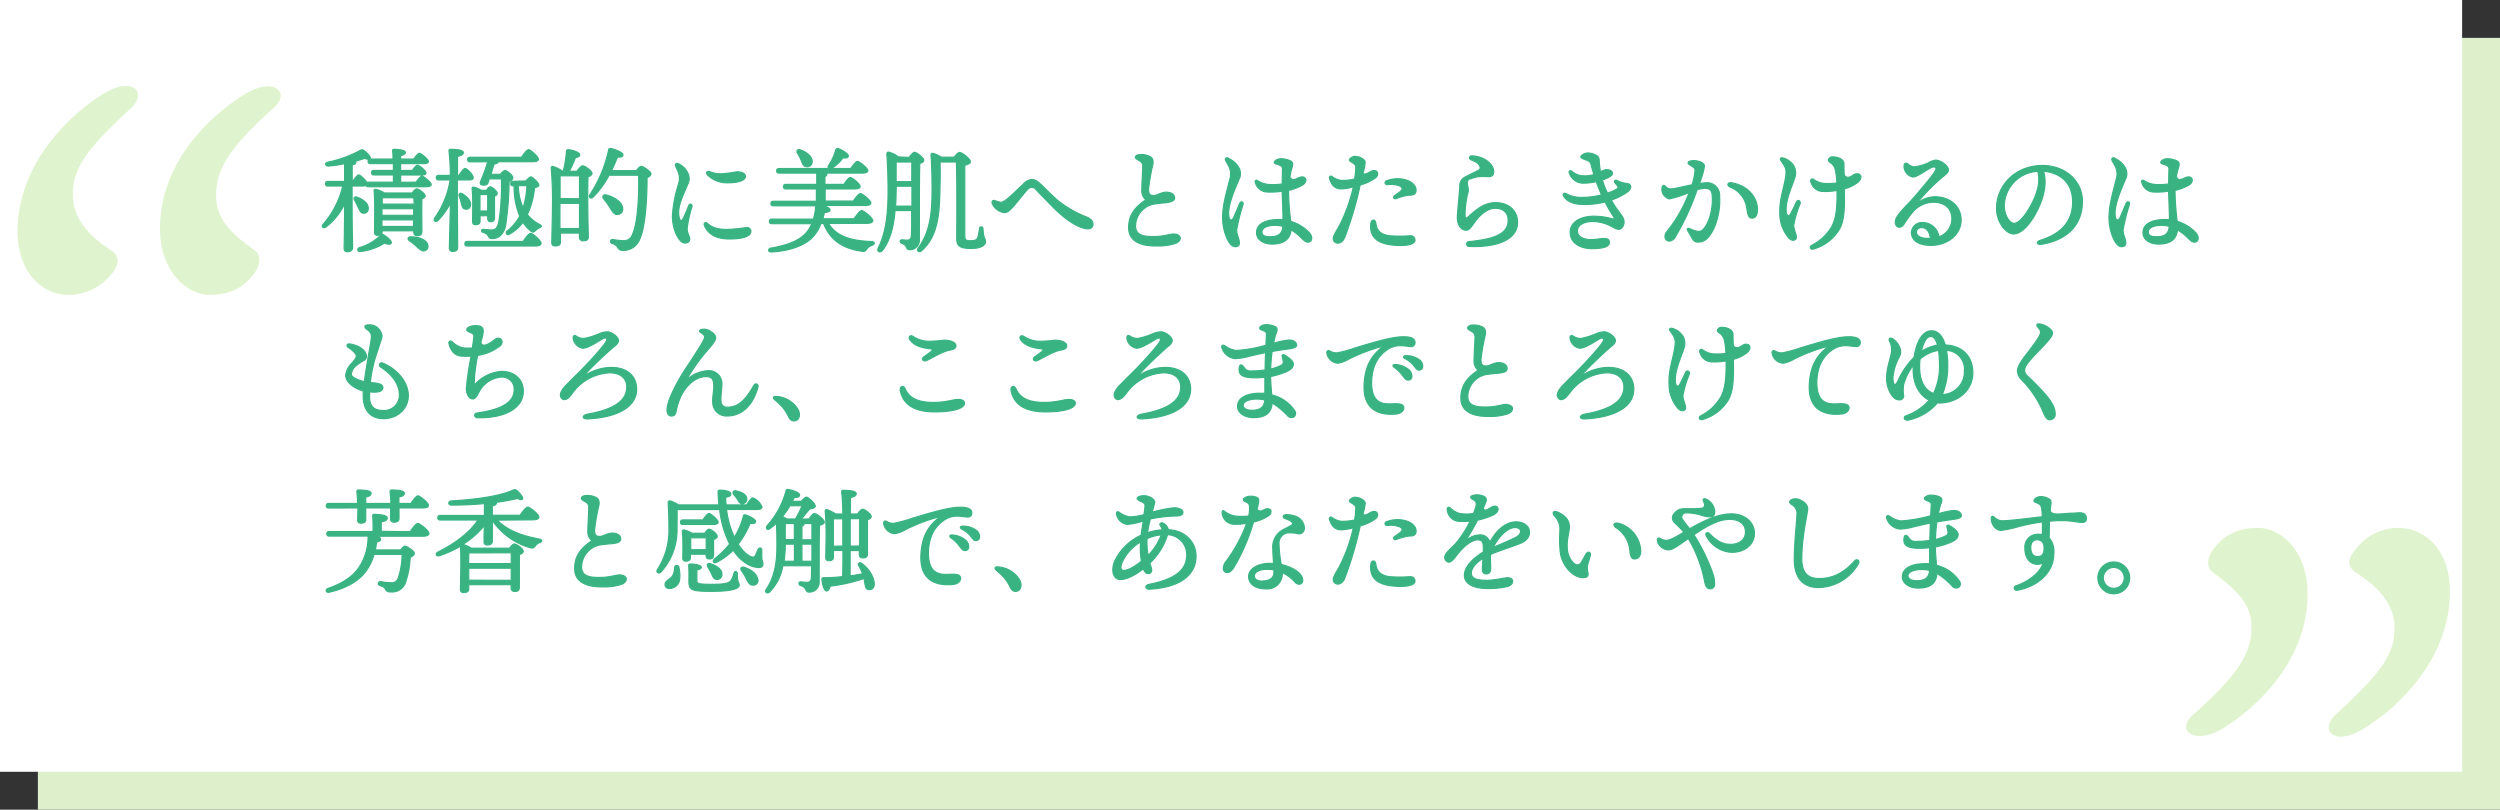 <svg xmlns="http://www.w3.org/2000/svg" viewBox="0 0 528 171"><rect x="0" y="0" width="528" height="171" fill="#333333" stroke="none"/><defs><style>.cls-1{fill:#ddefcb;}.cls-2{fill:#fff;}.cls-3{fill:#39b382;stroke:#39b382;stroke-linecap:round;stroke-linejoin:round;stroke-width:0.25px;}.cls-4{fill:#dff4ce;}</style></defs><g id="レイヤー_2" data-name="レイヤー 2"><g id="テキスト"><rect class="cls-1" x="8" y="8" width="520" height="163"/><rect class="cls-2" width="520" height="163"/><path class="cls-3" d="M87.88,38.48c.43-.63,1-1.3,1.24-1.3s1.95,1.27,1.95,1.78c0,.31-.34.48-1.15.48H77.79c-.26,0-.43-.07-.5-.29a1.71,1.71,0,0,1-.77.14H74.36v3.65c0,5.4.12,8.4.12,9.36,0,.51-.41.87-1.15.87-.46,0-.65-.27-.65-.72,0-1.06.1-4,.1-9.39a13.66,13.66,0,0,1-3.89,4.85c-.58.43-1.1,0-.62-.57a18.66,18.66,0,0,0,4.12-8.05H69.27c-.31,0-.52-.09-.52-.48s.21-.48.52-.48h3.51V34.57a27,27,0,0,1-3.41.5c-.7,0-.87-.62-.12-.82a25.06,25.06,0,0,0,6.62-2.37c.56-.31.68-.34,1.18.05a5.09,5.09,0,0,1,1.06,1.12c.31.51-.2.8-1.06.39-.5.19-1.22.38-2,.6a.3.3,0,0,1,.12.24c0,.26-.26.43-.79.53v3.52h.12c.43-.67,1-1.39,1.27-1.39s1.42,1,1.68,1.61a.8.8,0,0,1,.36-.07h5.28V36.94H79c-.31,0-.52-.09-.52-.48S78.68,36,79,36h4.08c0-.48,0-1,0-1.44h-4.8c-.31,0-.53-.09-.53-.48s.22-.48.53-.48H83c0-.72,0-1.32-.1-1.73,0-.21.12-.33.34-.33.4,0,2.37.09,2.37.65,0,.38-.41.55-1,.69v.72h2.78c.41-.6.92-1.22,1.2-1.22s1.88,1.22,1.88,1.73c0,.31-.34.45-1.13.45H84.61V36h2.47c.39-.55.82-1.1,1.08-1.1.41,0,1.8,1.15,1.8,1.63,0,.31-.31.43-1.08.43H84.61v1.54ZM75.61,43.71a11.76,11.76,0,0,0-.74-1.46c-.24-.41,0-.82.55-.6,1.2.41,2.42,1.32,2.35,2.37a.92.92,0,0,1-1.06,1C76.14,45,76,44.43,75.61,43.71Zm7,7.63c-.12.39-.79.24-1.39,0a12.35,12.35,0,0,1-5.09,1.78c-.6.07-.81-.55-.21-.82a10.37,10.37,0,0,0,4.53-2.68c.17-.2.34-.2.58,0C81.8,50.05,82.76,50.89,82.64,51.34Zm4.42-10.58c.31-.43.72-.86,1-.86.43,0,1.77,1,1.77,1.48,0,.27-.33.46-.69.63-.07,1.7,0,5.93,0,6.84,0,.74-.38.91-1,.91s-.72-.43-.72-.82v-.19H80.7v.17c0,.53-.36.77-1,.77-.41,0-.6-.24-.6-.67,0-1.68.14-6.48-.1-8.74a.27.27,0,0,1,.34-.29,5.3,5.3,0,0,1,1.84.77Zm.36,1H80.87l-.15,0c0,.29,0,.8,0,1.35h6.75Zm-6.75,3.72h6.72l0-1.39H80.67v1.39Zm6.7,2.35,0-1.39H80.67l0,1.39Zm2.95,3.79a.94.94,0,0,1-.55,1.32c-.57.22-1-.21-1.73-.86a12.75,12.75,0,0,0-1.56-1.25c-.4-.29-.36-.79.27-.81C88.26,50,89.89,50.5,90.32,51.58Z"/><path class="cls-3" d="M96.59,41.94c0,1.63.07,9.28.07,10.29,0,.55-.31.87-1.06.87a.64.64,0,0,1-.69-.72c0-1,.19-7.13.21-9.46a15.45,15.45,0,0,1-2.57,3.6c-.57.53-1.15.1-.67-.58A19.07,19.07,0,0,0,95.07,38h-2.4c-.31,0-.52-.1-.52-.48s.21-.48.52-.48h2.45a51.06,51.06,0,0,0-.29-5.16c0-.22.1-.34.32-.34,1.44,0,2.71.15,2.71.72,0,.39-.51.63-1.23.77,0,.74,0,2.35,0,4h.31c.45-.72,1-1.44,1.29-1.44.46,0,1.71,1.39,1.71,1.89S99.42,38,99,38H96.59Zm1.6,2.2c-.52-.09-.6-.64-.79-1.32A9.17,9.17,0,0,0,97,41.48c-.2-.48.14-.86.67-.55,1,.65,1.89,1.56,1.7,2.47A.9.9,0,0,1,98.19,44.14ZM110.48,51c.53-.79,1.23-1.72,1.61-1.72s2.19,1.51,2.19,2.11c0,.36-.48.57-1.28.57H98.72c-.31,0-.53-.09-.53-.48s.22-.48.53-.48ZM99.3,34.18c-.31,0-.53-.09-.53-.48s.22-.48.53-.48h10.85c.5-.74,1.13-1.61,1.49-1.61s2.06,1.47,2.06,2c0,.36-.43.55-1.2.55h-7.27v0c0,.24-.34.41-.89.5-.19.65-.41,1.42-.65,2.16h2c.32-.4.68-.79.94-.79.5,0,1.68,1,1.68,1.54,0,.31-.36.57-.79.77a67.14,67.14,0,0,1-.75,9.38c-.48,2-1.63,2.67-2.83,2.67-.5,0-.6-.17-.84-.58a1.51,1.51,0,0,0-1-.7c-.58-.14-.46-.72,0-.67s1.22.12,1.73.12,1-.09,1.34-1.05c.55-1.61.87-7.4.72-9.73h-2.54l-.22.65c-.16.51-.33.67-1,.67s-.84-.26-.57-.93A32.31,32.31,0,0,0,103,34.18ZM103,45.56h-1.61v1.15c0,.53-.34.75-1,.75-.39,0-.58-.24-.58-.65,0-1.51.12-5-.1-7a.27.27,0,0,1,.36-.28,4.72,4.72,0,0,1,1.56.67h1.11c.26-.39.55-.74.77-.74.38,0,1.51.91,1.51,1.39,0,.26-.29.45-.58.57,0,1.06,0,3.94,0,4.49,0,.75-.29.91-.84.91S103,46.35,103,46Zm0-1c0-1.13,0-2.66,0-3.48h-1.63c0,.65,0,2.11,0,2.64v.84Zm8.06-6.34c.39-.43.84-.86,1.08-.86s1.66,1.2,1.66,1.73c0,.26-.34.43-.91.55a17.17,17.17,0,0,1-1.51,5.69A8.11,8.11,0,0,0,114,47.43c.46.24.44.46,0,.65a3.28,3.28,0,0,0-1,.7c-.31.31-.48.31-.91,0a7.78,7.78,0,0,1-1.63-1.82,9.51,9.51,0,0,1-2.79,2.45c-.55.4-1-.12-.6-.58a10.23,10.23,0,0,0,2.69-3.17,16.6,16.6,0,0,1-1.18-6.41h-.19c-.31,0-.53-.09-.53-.48s.22-.48.53-.48Zm-1.58,1a11.83,11.83,0,0,0,1,4.68,17.83,17.83,0,0,0,.8-4.68Z"/><path class="cls-3" d="M121.83,36.17c.39-.5.92-1.15,1.2-1.15.51,0,2,1.08,2,1.61,0,.31-.41.55-.84.74-.14,2.86,0,11.09.07,12.58,0,.75-.45.91-1.12.91a.74.74,0,0,1-.77-.81v-.82h-4v1.9c0,.55-.34.81-1.11.81-.48,0-.72-.24-.72-.67,0-.72.14-6.12.14-7.58a81,81,0,0,0-.26-8.19c0-.24.12-.43.41-.33a7.73,7.73,0,0,1,2,1h.12a22.38,22.38,0,0,0,.69-4.24c0-.2.17-.34.43-.32,1.18.17,2.4.6,2.38,1.13,0,.31-.48.48-.91.53a26.61,26.61,0,0,1-1.3,2.9Zm.56,5.81c0-2,0-3.86,0-4.85h-3.86l-.24,0c0,1,0,3.12,0,4.8Zm0,6.29,0-5.33h-4.13v.46c0,1,0,3.07,0,4.87Zm12-12.22c.33-.45.77-.91,1-.91.53,0,2.09,1.13,2.09,1.54s-.34.62-.82.84c0,3.6-.24,10.1-1.51,12.89a3.68,3.68,0,0,1-3.72,2.47,1.1,1.1,0,0,1-1-.67,1.84,1.84,0,0,0-1.13-.77c-.34-.14-.38-.36-.34-.55a.41.41,0,0,1,.48-.31,15.66,15.66,0,0,0,2.19.26,1.86,1.86,0,0,0,1.92-1.27c1.17-2.4,1.44-8.52,1.32-12.56h-6.24a19,19,0,0,1-3.34,4.59c-.43.46-1,.17-.74-.43a27.59,27.59,0,0,0,4-9.51c0-.21.14-.33.48-.29.84.15,2.54.84,2.54,1.32s-.45.51-1.15.48c-.34.82-.74,1.8-1.27,2.88Zm-5.57,7.78A18.64,18.64,0,0,0,127.5,42c-.36-.43-.15-1,.55-.82,1.66.41,3.31,1.47,3.46,2.76a1.16,1.16,0,0,1-1.06,1.37C129.75,45.37,129.37,44.74,128.82,43.83Z"/><path class="cls-3" d="M145.34,36.71a2.47,2.47,0,0,1-.07,2.15c-.89,2.22-2.33,4.83-1.84,7,.19.89.54,1,.95.1.3-.64.73-1.65,1.07-2.52.22-.59.85-.3.68.24a26.16,26.16,0,0,0-1,4.54c0,1.24.54,1.5.54,2.34,0,.43-.35.77-1,.77-1.32,0-2.66-2.93-2.66-5.67A27,27,0,0,1,143.26,39a3.78,3.78,0,0,0,0-2.62c-.23-.57-.44-1-.58-1.33s.12-.65.53-.5A4,4,0,0,1,145.34,36.71Zm4.08,10.47c1,.91,2.12,1.28,4.17,1.28a31.16,31.16,0,0,0,4.07-.41.83.83,0,0,1,.93.77c0,1.31-2.38,1.65-4.47,1.65-3.07,0-4.6-1.14-5.32-2.77-.29-.65.26-.85.62-.52ZM149.47,37c-.46-.48-.17-.94.42-.74a6.71,6.71,0,0,0,2.6.45,29.5,29.5,0,0,0,3.13-.43c1.37,0,1.82.57,1.82.95,0,1.11-2.25,1.37-3.48,1.37A6,6,0,0,1,149.47,37Z"/><path class="cls-3" d="M175,47.19c1.65,2.79,4.8,3.67,9.07,3.82.77.05.74.55.15.77a2.21,2.21,0,0,0-1.11.76c-.31.46-.48.65-1.17.51-3.94-.58-6.61-2.31-8-5.86h-.55a8.55,8.55,0,0,1-2,3.15c-1.73,1.6-4.73,2.68-8.5,2.88-.75,0-.72-.7-.05-.82,3.19-.55,5.81-1.49,7.23-3a7.53,7.53,0,0,0,1.39-2.16h-8.43c-.31,0-.53-.09-.53-.48s.22-.48.53-.48h8.76a11.91,11.91,0,0,0,.46-2.49.93.93,0,0,1,.1-.32h-9c-.31,0-.53-.09-.53-.48s.22-.48.53-.48h9.07V39.9H166c-.31,0-.53-.1-.53-.48s.22-.48.53-.48h6.5V36.56h-7.94c-.31,0-.53-.1-.53-.48s.22-.48.53-.48h10.51c-.19-.12-.24-.36-.07-.67a10.88,10.88,0,0,0,1.51-3.27.41.41,0,0,1,.53-.29c.84.32,2.18,1.13,2.13,1.56s-.4.48-1.15.41a7.89,7.89,0,0,1-2.3,2.16l-.17.1h4.13c.48-.72,1.1-1.51,1.44-1.51s2.13,1.36,2.16,1.94c0,.34-.38.53-1.3.53h-7.46a.33.33,0,0,1,.12.21.58.58,0,0,1-.41.51v1.66h4c.46-.68,1-1.45,1.37-1.45s2.06,1.35,2.06,1.9c0,.34-.36.51-1.22.51h-6.17v2.56h5.95c.51-.72,1.15-1.58,1.51-1.58s2.19,1.41,2.19,2c0,.33-.36.52-1.3.52h-8.93c.82.2,1.61.56,1.61.92s-.41.5-1.2.57c-.09.46-.19.89-.31,1.32h6.58c.55-.79,1.24-1.73,1.63-1.73s2.33,1.52,2.33,2.12c0,.36-.41.57-1.39.57Zm-6.58-14.83c-.26-.48,0-.94.65-.7,1.27.48,2.54,1.39,2.47,2.55a1.06,1.06,0,0,1-1.2,1c-.62,0-.86-.65-1.15-1.39A9.77,9.77,0,0,0,168.44,32.36Z"/><path class="cls-3" d="M192,33.25c.36-.48.91-1.08,1.1-1.08.58,0,2,1.22,2,1.65s-.38.53-.84.7c-.12,4-.07,10.75-.09,16.06a2,2,0,0,1-2.07,2.16c-.86,0-.38-.92-1.63-1.35-.5-.19-.43-.74,0-.74.19,0,.84.07,1.22.07s.74-.24.79-1c.07-1.18.07-3.26.05-5.26h-3.5c-.24,3-.87,6.08-2.62,8.4-.53.68-1.3.24-.91-.48,1.49-3.12,2.06-6.67,2.06-12,0-2.26-.07-5.21-.26-7.8,0-.36.14-.48.45-.44a6.11,6.11,0,0,1,2,1Zm.6,10.29V39.32H189.3l-.05,1.61c0,.84-.05,1.7-.1,2.61Zm-3.34-9.33c0,1.53,0,2.8,0,4.15h3.31V34.21Zm14.5,15.26c0,1.2.1,1.37,1.25,1.37s1.39-.31,1.56-.89.24-1.27.31-1.68a.36.36,0,0,1,.72,0,13.36,13.36,0,0,0,.17,1.49c.12.65.38.77.38,1.27s-.52,1.44-3.09,1.44-3-.65-3-2.26c0-.93.09-11.06-.07-16h-3.27l-.17,0c.05,2.45,0,4.8-.07,7.3-.14,3.77-.46,8.45-3.79,11.4-.58.55-1.2.07-.72-.58,2.06-2.85,2.81-6.07,2.88-11.35,0-2.3,0-5.4-.22-8.16,0-.36.12-.48.43-.43a6.81,6.81,0,0,1,1.76.81h2.68c.41-.5.89-1,1.16-1,.55,0,2.28,1.37,2.28,1.94,0,.41-.6.63-1.18.75Z"/><path class="cls-3" d="M210.13,42.36a5,5,0,0,0,1.3.37c.85,0,3-2.29,4.66-3.81a2.78,2.78,0,0,1,1.77-1c.65,0,1.08.2,1.95,1,.48.41,2.49,2.51,3.78,3.58a23.2,23.2,0,0,0,5.92,3.34c1.12.51,1.32,1,1.32,1.56s-.42,1-1.22.92c-2.41-.22-5.49-2.77-7.51-4.88-1.14-1.18-2.36-2.4-3.24-3.34a1.33,1.33,0,0,0-1-.55,1.43,1.43,0,0,0-.93.57c-.83.89-2.49,3.09-3.24,3.84s-1,.94-1.63.94a3.31,3.31,0,0,1-2.47-1.84C209.36,42.53,209.67,42.22,210.13,42.36Z"/><path class="cls-3" d="M239.79,33.2c0-.33.59-.55,1-.55a4,4,0,0,1,2.2.47c.49.37.61.75.51,1.55a41.84,41.84,0,0,0-.93,5.27c0,1.08.33,1.4,1.17,1.35.61,0,1.55-.7,2.57-.7s1.74.47,1.78,1.15-.82,1-2.2,1.11a24.84,24.84,0,0,0-2.49.31,4.81,4.81,0,0,0-3.57,4.56c0,2.12,2,2.28,4.13,2.23,1.62,0,3.2-.51,3.84-.53.84,0,1.46.37,1.47.84s-.34.9-1.08,1.17a11.14,11.14,0,0,1-3.77.51c-3.84.1-6-1.21-6.05-3.74s1.11-4.34,3.64-6a2.47,2.47,0,0,1-.86-2.05c0-1.1.19-3.94.19-4.92a1.22,1.22,0,0,0-.62-1.24c-.73-.44-.94-.52-.94-.83Z"/><path class="cls-3" d="M259.35,33.42a4.57,4.57,0,0,1,2.44,2.29,2.53,2.53,0,0,1-.12,2.18c-1,2.45-2.53,5.72-2.1,8,.1.55.56.88.92.15s1-2.3,1.33-3.07c.24-.58.88-.38.7.25a40,40,0,0,0-1.34,5.36c0,1,.58,1.89.58,2.7,0,.52-.27.82-.92.82-1.32,0-2.63-3.28-2.63-6.1s.91-5.58,1.48-8a3.64,3.64,0,0,0-.07-2.67c-.29-.64-.64-1.16-.78-1.47s.09-.65.51-.51Zm13.43,2.31a15.66,15.66,0,0,0-.35,1.57c.55,1.37,1.67.06,2.58.06s1.17,1.09,0,1.77a10.88,10.88,0,0,1-2.87,1.08,55.26,55.26,0,0,0,.47,6.55,8.77,8.77,0,0,1,3.53,2c.67.63.89,1,.89,1.59a.76.76,0,0,1-.82.79c-.55,0-1-.54-1.68-1.2a10,10,0,0,0-1.87-1.39c-.18,1.88-1.38,3-4,3-1.91,0-3.28-1-3.28-2.4,0-1.82,1.81-2.78,4.65-2.78.32,0,.63,0,.94,0,0-1.53-.15-4.52-.18-6a13.88,13.88,0,0,1-3.14.18,2.66,2.66,0,0,1-2.52-2c-.14-.39.11-.62.45-.41a5.21,5.21,0,0,0,2.32.82,13.27,13.27,0,0,0,2.9-.11c0-1.23.06-3,.06-3.24,0-.55-.59-.77-1.42-1-.34-.11-.4-.38-.16-.62a1.85,1.85,0,0,1,1.26-.46,4.77,4.77,0,0,1,2.06.48c.53.36.52.67.19,1.7ZM268.18,50c1.68,0,2.61-.47,2.77-2.19a6.55,6.55,0,0,0-1.68-.22c-1.59,0-2.75.53-2.75,1.38S267.27,50,268.18,50Z"/><path class="cls-3" d="M286.33,33.05c.82,0,1.95.62,2,1.2a9.63,9.63,0,0,1-.49,2.34c.6.61,1.49-.54,2.33-.57s1.07.87.4,1.5a9.77,9.77,0,0,1-3.3,1.55A74.93,74.93,0,0,1,284,50.16c-.4.93-1,1.18-1.42,1.2a1,1,0,0,1-1-.84c0-.86.74-1.77,1.32-2.9a33.81,33.81,0,0,0,2.92-8.14,11,11,0,0,1-2.69.42,2.22,2.22,0,0,1-1.95-1.27,3.45,3.45,0,0,1-.4-1,.33.33,0,0,1,.52-.36,4.2,4.2,0,0,0,2,.84,12.9,12.9,0,0,0,2.78-.28,15.41,15.41,0,0,0,.26-2.56c0-.59-.64-.84-1.19-1.23a.3.3,0,0,1-.05-.49,1.69,1.69,0,0,1,1.21-.54Zm4.24,14c.15,1.38.74,2.44,2.89,2.74a27.85,27.85,0,0,0,4.38,0c.66,0,1,.42,1,.93,0,1.21-3.1,1.26-5,1-3.58-.43-4.61-2.22-4.31-4.58.12-.9.94-.82,1-.11Zm2.31-8.87c2.76-1.08,6.1,0,6.2,1.93,0,.77-.38,1.15-1.5,1.1a10.54,10.54,0,0,0-2.69.74c-.55.17-.71-.38-.37-.62s1-.68,1.34-1,.41-.65-.12-1A4.87,4.87,0,0,0,293.1,39c-.69,0-.76-.61-.22-.83Z"/><path class="cls-3" d="M310.54,37.7c-.66.31-.78.74-.53,1.67a3,3,0,0,1-.07,1.68,20.21,20.21,0,0,0-.52,4.08c0,1.11.14,1.14.82.53,1.71-1.54,3.34-2.86,5.66-2.86,2.72,0,4.61,1.69,4.61,4.13,0,4-5,5.38-10.35,5.11a.51.51,0,0,1,0-1c5.72-.55,8.36-1.74,8.36-4.51,0-1.59-1-2.54-2.76-2.54-1.44,0-3,1.13-4.22,2.81-.94,1.32-1.26,1.82-1.89,1.82-1.09,0-1.86-1.19-1.86-2.64,0-1,.5-5.94.53-6.61a2,2,0,0,1,1.15-2c.31-.17,2.44-1.2,2.78-1.41a.61.61,0,0,0,.3-.84c-.31-.64-.71-.91-1.84-1.36-.54-.22-.42-.86.18-.84,2.3.08,4.58,1.53,4.58,3.39a.94.94,0,0,1-1,1c-.13,0-1.56-.07-2.08,0a5.48,5.48,0,0,0-1.79.47Z"/><path class="cls-3" d="M336.75,45.67a13.55,13.55,0,0,1,3.65.52c.63.16.68.05.31-.54-.25-.4-1-1.55-1.72-3a17,17,0,0,1-4.3.54c-2.5,0-3.71-.67-4.41-1.69-.34-.49,0-.87.53-.57h0a6.85,6.85,0,0,0,3.65.75,15.82,15.82,0,0,0,3.79-.53c-.14-.29-.26-.59-.38-.88-.28-.68-.52-1.3-.74-1.91a11.62,11.62,0,0,1-2.59.32,3.1,3.1,0,0,1-3.1-2.13c-.16-.46.19-.65.57-.34h0a3.91,3.91,0,0,0,2.68.93,5.87,5.87,0,0,0,1.94-.28c-.2-.64-.4-1.34-.62-2.16-.13-.49-.36-.67-1-.91s-1.14-.37-1.14-.66.76-.82,1.45-.82a3.69,3.69,0,0,1,1.81.5c.5.29.6.52.63,1.22a16.76,16.76,0,0,0,.27,2.27,3,3,0,0,1,1.21-.47c.73,0,1.18.23,1.28.6s-.11.62-.49.86a7.57,7.57,0,0,1-1.6.71,14.52,14.52,0,0,0,.65,1.86c.14.32.28.63.43.92a9,9,0,0,0,1.88-.81c.36-.23.43-.39.24-.67a5.64,5.64,0,0,0-.52-.65c-.33-.38,0-.76.44-.52a5.39,5.39,0,0,0,1.6.56c.58.09.93.08,1.18.44s-.07,1-.55,1.37a13.55,13.55,0,0,1-3.49,1.76,26.64,26.64,0,0,0,1.86,2.78c.71,1,.85,1.25.85,1.92s-.5,1.47-1.08,1.47-.94-.31-1.76-.71a8.51,8.51,0,0,0-3.71-.94c-2,0-3.3.77-3.3,2,0,1.35,1.54,1.83,2.87,1.83,1.87,0,3.88-.82,3.88.6,0,.93-1.31,1.3-3.84,1.3-1.57,0-4.43-.74-4.43-3.46,0-2.14,2.14-3.39,5.13-3.39Z"/><path class="cls-3" d="M358,36c0-.55-.41-.69-1.25-1.27-.31-.21-.28-.51,0-.64a2.88,2.88,0,0,1,1.38-.15c1.07.15,1.8.57,1.85,1.08a14.32,14.32,0,0,1-1.08,3.73c.43-.06.83-.11,1.19-.13a2.67,2.67,0,0,1,3.09,2.83,14.63,14.63,0,0,1-1.3,7c-.87,1.62-1.69,2.68-3.24,2.68-.65,0-.94-.22-1.36-1-.25-.45-.51-.88-.8-1.35s0-.67.43-.47a6.12,6.12,0,0,0,1.51.52,1.29,1.29,0,0,0,1.37-.48c1.36-1.49,2-4.58,1.84-6.92-.07-1.27-.54-1.71-1.78-1.65a7.15,7.15,0,0,0-1.42.29,52.89,52.89,0,0,1-4.54,9.86,1.69,1.69,0,0,1-1.38,1,.94.94,0,0,1-.86-1c0-.61.32-.91.8-1.52a30.23,30.23,0,0,0,4.31-7.76A23.15,23.15,0,0,1,352.61,42c-.46,0-1.24-.65-1.48-1.24a2.13,2.13,0,0,1-.06-1.29h0a.35.35,0,0,1,.6-.18,1.6,1.6,0,0,0,1.19.62c.72,0,2.64-.52,4.49-.88a12.41,12.41,0,0,0,.63-3Zm7.41,3.51c-.77-.36-.51-1,.16-.92,3.38.48,5.61,2.93,5.61,5.71,0,1-.4,1.76-1.1,1.76s-.88-.36-1.13-1.89a5.58,5.58,0,0,0-3.54-4.66Z"/><path class="cls-3" d="M376.09,33.86c-.2-.33,0-.64.49-.5a3.91,3.91,0,0,1,2.36,1.81,3.2,3.2,0,0,1,.09,2.45c-.43,1.45-1.88,4.46-1.8,6.74,0,1.17.55,1.61,1,.72.3-.58.7-1.41,1.14-2.37.32-.7,1-.31.8.35a21.47,21.47,0,0,0-1.34,4.52c0,1.15,1,2.56.35,3-.33.25-.79.26-1.34-.27a7.9,7.9,0,0,1-1.94-5.27c-.11-3.12.92-5.29,1.26-7.95.2-1.61-.21-1.91-1.08-3.27ZM383,52.61c-.64.17-.93-.48-.36-.8a10.12,10.12,0,0,0,4.2-3.92c.86-1.59,1.2-3.56,1.14-7.67a14.55,14.55,0,0,1-3.06.21,2.65,2.65,0,0,1-2.49-2.11c-.11-.39.24-.67.56-.46a4.5,4.5,0,0,0,2.18.87,13.29,13.29,0,0,0,2.77-.09,16,16,0,0,0-.33-2.83,2.4,2.4,0,0,0-1.07-1.49c-.38-.28-.47-.47-.31-.74a.88.88,0,0,1,.82-.45c1.05,0,2.31.46,2.39,1.38,0,.32,0,1.38.06,2.39a.83.83,0,0,0,.77.55c.75,0,1.17-.75,1.94-.75.93,0,1.22,1,0,1.94a8.47,8.47,0,0,1-2.69,1.25c.1,4.33,0,6.78-1.09,8.62a9.39,9.39,0,0,1-5.47,4.1Z"/><path class="cls-3" d="M403,34.66a2.32,2.32,0,0,0,1.26.59,10.6,10.6,0,0,0,3-.85,4.5,4.5,0,0,1,1.52-.58c1.15,0,2.73,1.23,2.73,2.07,0,.69-.85,1.11-1.75,1.92a45.52,45.52,0,0,0-4.49,4.57c-.19.24-.13.35.15.18a6.11,6.11,0,0,1,3.26-1c3.06,0,5.51,1.93,5.51,4.91s-2.76,5.35-6.4,5.35c-2.59,0-4.1-1.05-4.1-2.72A2.23,2.23,0,0,1,406,47,3.53,3.53,0,0,1,409.51,50a4,4,0,0,0,2.72-3.77c0-2.32-1.64-3.52-3.91-3.52a5.84,5.84,0,0,0-4.29,2,20.62,20.62,0,0,0-1.82,2.51c-.41.6-.7.77-1.07.77-.68,0-1.22-.94-.55-2.1.77-1.33,2.33-2.66,4-4.6,1.24-1.48,3.43-4,4.09-5.11.33-.55.25-.92-.23-.92-.95,0-3.32,2.13-4.44,2.13a2.34,2.34,0,0,1-1.87-2.42c.05-.47.35-.68.86-.28Zm4.31,15.7h.37c-.11-1.45-.86-2.29-1.81-2.29-.73,0-1.11.44-1.11.91C404.72,49.89,405.75,50.36,407.27,50.36Z"/><path class="cls-3" d="M431.17,51.59c-1,.17-1.2-.55-.3-.82,5.32-1.64,6.87-4.81,6.87-8.14,0-4.06-2.69-6.2-6.13-6.44.84,2.79-.11,6.08-1.72,9-1.48,2.66-3.19,4.22-4.6,4.22-1.62,0-3.62-2.46-3.62-5.38,0-5,4.12-9.08,9.65-9.08,4.85,0,8.49,3.22,8.49,7.59,0,4.63-2.8,8.07-8.64,9.06Zm-5.78-4.43c.78,0,1.86-1,3-2.88,1.57-2.53,2.68-5.5,2-8.09a7.44,7.44,0,0,0-7.09,7.24C423.33,45.44,424.38,47.16,425.39,47.16Z"/><path class="cls-3" d="M446.55,33.42A4.57,4.57,0,0,1,449,35.71a2.53,2.53,0,0,1-.12,2.18c-1,2.45-2.53,5.72-2.1,8,.1.55.56.88.92.15s1-2.3,1.33-3.07c.24-.58.88-.38.7.25a40,40,0,0,0-1.34,5.36c0,1,.58,1.89.58,2.7,0,.52-.27.82-.92.82-1.32,0-2.63-3.28-2.63-6.1s.91-5.58,1.48-8a3.64,3.64,0,0,0-.07-2.67c-.29-.64-.64-1.16-.78-1.47s.09-.65.51-.51ZM460,35.73a15.66,15.66,0,0,0-.35,1.57c.55,1.37,1.67.06,2.58.06s1.17,1.09,0,1.77a10.88,10.88,0,0,1-2.87,1.08,55.26,55.26,0,0,0,.47,6.55,8.77,8.77,0,0,1,3.53,2c.67.63.89,1,.89,1.59a.76.76,0,0,1-.82.79c-.55,0-1-.54-1.68-1.2a10,10,0,0,0-1.87-1.39c-.18,1.88-1.38,3-4,3-1.91,0-3.28-1-3.28-2.4,0-1.82,1.81-2.78,4.65-2.78.32,0,.63,0,.94,0,0-1.53-.15-4.52-.18-6a13.88,13.88,0,0,1-3.14.18,2.64,2.64,0,0,1-2.51-2c-.15-.39.1-.62.44-.41a5.21,5.21,0,0,0,2.32.82,13.27,13.27,0,0,0,2.9-.11c0-1.23.06-3,.06-3.24,0-.55-.59-.77-1.42-1-.34-.11-.4-.38-.16-.62a1.85,1.85,0,0,1,1.26-.46,4.77,4.77,0,0,1,2.06.48c.53.36.52.67.19,1.7ZM455.38,50c1.68,0,2.61-.47,2.77-2.19a6.55,6.55,0,0,0-1.68-.22c-1.59,0-2.75.53-2.75,1.38S454.47,50,455.38,50Z"/><path class="cls-3" d="M77.3,69.37c-.35-.25-.27-.62.12-.7a3,3,0,0,1,1.26,0,2.76,2.76,0,0,1,2,2.21c0,.72-1,3.14-1.63,5.42a31.29,31.29,0,0,0-.84,4.47c.46.06.89.1,1.29.16.91.14,1.36.43,1.36.94,0,.72-.83,1.11-2.8.89,0,.36,0,.73,0,1.1,0,1.86.89,2.83,2.73,2.83a3.23,3.23,0,0,0,3.55-3.41c0-2.08-1.48-4.16-3.91-5.74-.61-.39-.2-1.13.49-.83,3.21,1.4,5.32,4.16,5.32,6.86S84,88.42,81,88.42c-2.71,0-4.29-1.74-4.29-4.77,0-.34,0-.7,0-1.09-2.05-.55-3.7-1.92-3.7-3.3a4.28,4.28,0,0,1,1.32-2.57c.75-.91,1.13-1.33.8-1.89a5.48,5.48,0,0,0-1.57-1.41c-.49-.33-.28-.83.3-.75h0c1.44.2,3.13,1,3.47,2.21a1,1,0,0,1-.56,1.32c-.32.19-.88.55-1.25.83A2.89,2.89,0,0,0,74.19,79c0,.58,1,1.16,2.76,1.61.23-1.83.58-3.86.88-5.61s.57-3.14.61-3.89-.36-1.13-1.14-1.69Z"/><path class="cls-3" d="M108.59,82.32a2.51,2.51,0,0,0-2.74-2.67,5.71,5.71,0,0,0-4.3,2.51c-.55.74-.92,2.09-1.71,2.09s-1.34-1-1.34-2.2a58.09,58.09,0,0,1,1-6.84,14.29,14.29,0,0,1-2.06,0c-1.41-.11-2.24-1.12-2.62-2.63-.12-.49.3-.74.7-.39h0A4.38,4.38,0,0,0,98,73.49a12.85,12.85,0,0,0,1.76,0c.16-1.15.32-2.13.32-2.56,0-.77-1.5-.69-1.5-1.34,0-.47,1-.81,1.81-.81,1.11,0,1.68.22,1.68,1.26a12.18,12.18,0,0,1-.49,2.11c0,.8.6.9,1.33.58,1.31-.57,1.64-1.3,2.32-1.3a.79.79,0,0,1,.8.69,1.13,1.13,0,0,1-.43.94,10.09,10.09,0,0,1-4.71,2,32.75,32.75,0,0,0-.73,5.83c0,.3.09.32.29.15A8.33,8.33,0,0,1,106,78.44c2.71,0,4.53,1.76,4.53,4.15,0,3.51-3.66,5.74-9.67,5.64-.76,0-.83-.94-.1-1C106.28,86.46,108.59,84.78,108.59,82.32Z"/><path class="cls-3" d="M123.66,79c-.14.17-.11.28.12.15a10.51,10.51,0,0,1,5.33-1.55c3.37,0,5.35,1.86,5.35,4.59,0,3.59-3.72,5.91-10.21,6.28-1.41.08-1.4-.74-.17-1,4.57-.82,8.29-2.35,8.29-5.73,0-1.75-1.23-3-3.6-3a10.28,10.28,0,0,0-6.56,2.78c-.89.8-1.52,1.88-2,2.36s-1.16.79-1.63.19c-.65-.82.26-2,1.1-2.84.55-.55,1.11-1.14,2.51-2.51,1.21-1.17,5.37-5.58,5.89-6.73.18-.4,0-.7-.48-.57s-1.75,1.11-3.15,1.73a3.61,3.61,0,0,1-1.34.4,2.48,2.48,0,0,1-2.07-2.2c0-.53.34-.58.63-.39a2.83,2.83,0,0,0,1.63.53,14.73,14.73,0,0,0,3.22-1,5.09,5.09,0,0,1,1.75-.41c.81,0,2.31,1,2.35,1.82,0,.58-.48.94-1,1.37C128.45,74.21,124.74,77.68,123.66,79Z"/><path class="cls-3" d="M159.19,81.42c.33-.58,1.07-.35.89.33-1.14,4.24-3.73,6.1-6.45,6.1a2.88,2.88,0,0,1-3.09-2.66c-.13-1.31.28-2.71.21-3.86-.07-1.45-.57-1.79-1.7-1.79s-3.34.68-5.05,3.77a12.74,12.74,0,0,0-1.19,3.55c-.17.75-.42,1-1,1s-.93-.43-.93-1.29c0-2.24,2.75-6.89,3.66-8.29,3.11-4.74,4.28-6.5,4.28-7.15,0-.31-.32-.56-.88-.94-.31-.21-.19-.51.15-.59a2.41,2.41,0,0,1,1.91.33c.62.39,1.15.89,1.15,1.39s-.48,1.21-1.37,2.24a36.75,36.75,0,0,0-4.49,6.16c-.11.24-.07.32.16.14a7.37,7.37,0,0,1,4.23-1.58,2.76,2.76,0,0,1,2.79,2.86c0,.94-.3,2.59-.19,3.59A1.24,1.24,0,0,0,153.68,86c2,0,3.64-1.2,5.51-4.58Z"/><path class="cls-3" d="M168.54,86.46c.65,1.24.19,2.44-.87,2.44-.52,0-.88-.36-1.17-1a9.64,9.64,0,0,0-1.18-1.84,15.43,15.43,0,0,0-1.73-1.66c-.4-.36-.26-.72.32-.67A5.76,5.76,0,0,1,168.54,86.46Z"/><path class="cls-3" d="M190.15,82.51c-.19-.93.65-1.2,1-.43,1,2.3,3.25,2.91,6,2.91s4.12-.63,5.23-.63c.69,0,1.33.24,1.33.8,0,1-2.09,1.83-6.3,1.83-3.89,0-6.61-1.26-7.27-4.48Zm5-7.15c.44-.33,1.15-.83,1.49-1.11s.36-.53-.19-.59c-1.86-.18-3.41-.71-4.26-1.87-.41-.55,0-1.18.69-.71a6.2,6.2,0,0,0,3.23,1,30,30,0,0,0,3.35-.23c1.36,0,2.43.53,2.43,1.14s-.35.78-1.49,1c-1.51.32-3.69,1.71-4.74,2.17C194.9,76.43,194.58,75.75,195.11,75.36Z"/><path class="cls-3" d="M213.55,82.51c-.19-.93.66-1.2,1-.43,1,2.3,3.25,2.91,6,2.91s4.12-.63,5.23-.63c.69,0,1.33.24,1.33.8,0,1-2.09,1.83-6.3,1.83-3.89,0-6.61-1.26-7.27-4.48Zm5-7.15c.44-.33,1.15-.83,1.49-1.11s.37-.53-.19-.59c-1.86-.18-3.41-.71-4.26-1.87-.41-.55,0-1.18.69-.71a6.2,6.2,0,0,0,3.23,1,30,30,0,0,0,3.35-.23c1.36,0,2.43.53,2.43,1.14s-.34.78-1.49,1c-1.51.32-3.69,1.71-4.74,2.17C218.3,76.43,218,75.75,218.51,75.36Z"/><path class="cls-3" d="M240.66,79c-.14.17-.11.28.12.15a10.51,10.51,0,0,1,5.33-1.55c3.37,0,5.35,1.86,5.35,4.59,0,3.59-3.72,5.91-10.21,6.28-1.41.08-1.4-.74-.17-1,4.57-.82,8.29-2.35,8.29-5.73,0-1.75-1.23-3-3.6-3a10.28,10.28,0,0,0-6.56,2.78c-.89.8-1.52,1.88-2.05,2.36s-1.16.79-1.63.19c-.65-.82.26-2,1.1-2.84.55-.55,1.11-1.14,2.51-2.51,1.21-1.17,5.37-5.58,5.89-6.73.18-.4-.05-.7-.48-.57s-1.75,1.11-3.15,1.73a3.61,3.61,0,0,1-1.34.4,2.48,2.48,0,0,1-2.07-2.2c0-.53.34-.58.63-.39a2.83,2.83,0,0,0,1.63.53,14.73,14.73,0,0,0,3.22-1,5.09,5.09,0,0,1,1.75-.41c.81,0,2.31,1,2.35,1.82,0,.58-.48.94-1,1.37C245.45,74.21,241.74,77.68,240.66,79Z"/><path class="cls-3" d="M269.49,70.41a20.29,20.29,0,0,0-.5,2.1,14.94,14.94,0,0,1,3.28-.69c1.05,0,1.59.58,1.57,1.11s-1.06.69-2.17.83h0c-.93.12-1.95.28-3,.47a35.09,35.09,0,0,0-.3,3.7,8.59,8.59,0,0,0,2.27-.81.75.75,0,0,0,.39-.77c-.05-.34-.17-.75-.24-1.08s.21-.46.55-.26c.86.5,1.82,1.24,1.82,1.9s-.49,1.08-1.15,1.43a14.57,14.57,0,0,1-3.65,1.17c0,1.36.15,2.81.23,3.89a8.05,8.05,0,0,1,4.85,3.35.94.94,0,0,1-.2,1.33,1.09,1.09,0,0,1-1.29-.26,14.71,14.71,0,0,0-3.28-2.71c-.12,2.19-1.54,3.09-3.9,3.09-2.06,0-3.4-1.1-3.4-2.35,0-1.87,2-2.8,4.77-2.8.32,0,.64,0,1,0,0-.94,0-2.32,0-3.38a17.12,17.12,0,0,1-2.06.13c-2.57,0-3.39-.6-3.38-1.72s.42-1.32,1-.56h0a1.56,1.56,0,0,0,1.59.83,18.59,18.59,0,0,0,2.9-.22c0-1.19.06-2.49.1-3.66-1.64.34-3.08.68-3.76.86a12,12,0,0,1-2.68.41,3.28,3.28,0,0,1-2.8-2.33c-.11-.44.22-.65.64-.39a5,5,0,0,0,2.39,1,29.64,29.64,0,0,0,6.28-1.1c.06-1.19.11-2.07.11-2.31,0-.66-.43-.64-1.16-1a.35.35,0,0,1-.13-.61,1.85,1.85,0,0,1,1.34-.42,4.39,4.39,0,0,1,1.79.4c.49.3.51.56.26,1.33Zm-5.15,16.24c1.43,0,2.63-.32,2.79-2.17a7,7,0,0,0-1.7-.2c-1.59,0-2.87.49-2.87,1.35C262.56,86.32,263.45,86.65,264.34,86.65Z"/><path class="cls-3" d="M295.85,71.15c1.94-.13,3,.29,3,1.16a.81.81,0,0,1-.84.89c-.35,0-1.53-.2-2.23-.2a4.89,4.89,0,0,0-3.09,1.08c-1.2.88-2.89,2.7-3,6.48-.11,5.29,3.08,4.76,4.87,4.71.83,0,1.89,0,1.93.85,0,.65-.63,1.21-1.58,1.31-3,.32-7.14-.39-6.81-6.3.22-4,1.65-6,3.66-7.69.16-.13.14-.25-.09-.21a36.91,36.91,0,0,0-6.86,2.64,6.59,6.59,0,0,1-2.22.84,2.56,2.56,0,0,1-2.37-2.19c0-.41.29-.61.62-.4a2.57,2.57,0,0,0,1.55.4,24.85,24.85,0,0,0,3.7-1c3.06-.93,7.2-2.21,9.74-2.38Zm-1.37,6.46c-.47-.33-.31-.68.27-.62a4.86,4.86,0,0,1,2.67,1,1.81,1.81,0,0,1,.77,1.54.74.74,0,0,1-.84.74c-.41,0-.67-.36-1.22-1.08A7.12,7.12,0,0,0,294.48,77.61Zm4.07-.44a5.29,5.29,0,0,0-1.79-1.41c-.52-.28-.39-.65.19-.64a4.69,4.69,0,0,1,2.74.81,1.65,1.65,0,0,1,.78,1.44.75.75,0,0,1-.79.8c-.41,0-.58-.31-1.13-1Z"/><path class="cls-3" d="M310,69.2c0-.33.59-.55,1-.55a4,4,0,0,1,2.2.47c.49.37.61.75.51,1.55a41.84,41.84,0,0,0-.93,5.27c0,1.08.33,1.4,1.17,1.35.61,0,1.55-.7,2.57-.7s1.74.47,1.78,1.15c.05.83-.82,1-2.2,1.11a24.84,24.84,0,0,0-2.49.31A4.81,4.81,0,0,0,310,83.72c0,2.12,2,2.28,4.13,2.23,1.62,0,3.2-.51,3.84-.53.84,0,1.46.37,1.47.84s-.34.9-1.08,1.17a11.14,11.14,0,0,1-3.77.51c-3.84.1-6-1.21-6.05-3.74s1.11-4.34,3.64-6a2.47,2.47,0,0,1-.86-2c0-1.1.19-3.94.19-4.92a1.22,1.22,0,0,0-.62-1.24c-.73-.44-.94-.52-.94-.83Z"/><path class="cls-3" d="M334.26,79c-.14.17-.11.28.12.15a10.51,10.51,0,0,1,5.33-1.55c3.37,0,5.35,1.86,5.35,4.59,0,3.59-3.72,5.91-10.21,6.28-1.41.08-1.4-.74-.16-1,4.56-.82,8.28-2.35,8.28-5.73,0-1.75-1.23-3-3.6-3a10.28,10.28,0,0,0-6.56,2.78c-.89.8-1.52,1.88-2.05,2.36s-1.16.79-1.63.19c-.65-.82.26-2,1.1-2.84.55-.55,1.11-1.14,2.51-2.51,1.21-1.17,5.37-5.58,5.89-6.73.18-.4-.05-.7-.48-.57s-1.75,1.11-3.15,1.73a3.61,3.61,0,0,1-1.34.4,2.48,2.48,0,0,1-2.07-2.2c0-.53.34-.58.63-.39a2.83,2.83,0,0,0,1.63.53,14.73,14.73,0,0,0,3.22-1,5.09,5.09,0,0,1,1.75-.41c.81,0,2.31,1,2.35,1.82,0,.58-.48.94-1,1.37C339.05,74.21,335.34,77.68,334.26,79Z"/><path class="cls-3" d="M352.69,69.86c-.2-.33,0-.64.49-.5a3.91,3.91,0,0,1,2.36,1.81,3.2,3.2,0,0,1,.09,2.45c-.43,1.45-1.88,4.46-1.8,6.74,0,1.17.55,1.61,1,.72.3-.58.7-1.41,1.14-2.37.32-.7,1-.31.8.35a21.47,21.47,0,0,0-1.34,4.52c0,1.15,1,2.56.35,3-.33.25-.79.26-1.34-.27a7.9,7.9,0,0,1-1.94-5.27c-.11-3.12.92-5.29,1.26-8,.2-1.61-.21-1.91-1.08-3.27Zm6.88,18.75c-.65.17-.93-.48-.36-.8a10.12,10.12,0,0,0,4.2-3.92c.86-1.59,1.2-3.56,1.14-7.67a14.55,14.55,0,0,1-3.06.21A2.65,2.65,0,0,1,359,74.32a.37.37,0,0,1,.56-.46,4.5,4.5,0,0,0,2.18.87,13.29,13.29,0,0,0,2.77-.09,16,16,0,0,0-.33-2.83,2.4,2.4,0,0,0-1.07-1.49c-.38-.28-.47-.47-.32-.74a.89.89,0,0,1,.83-.45c1.05,0,2.31.46,2.39,1.38,0,.32,0,1.38.06,2.39a.83.83,0,0,0,.77.55c.75,0,1.17-.75,1.94-.75.93,0,1.22,1,0,1.94a8.47,8.47,0,0,1-2.69,1.25c.1,4.33-.05,6.78-1.09,8.62a9.42,9.42,0,0,1-5.47,4.1Z"/><path class="cls-3" d="M389.89,71.15c1.93-.13,3,.29,3,1.16a.81.81,0,0,1-.85.89c-.35,0-1.53-.2-2.23-.2a4.89,4.89,0,0,0-3.09,1.08c-1.2.88-2.89,2.7-3,6.48-.11,5.29,3.08,4.76,4.87,4.71.84,0,1.89,0,1.93.85,0,.65-.63,1.21-1.58,1.31-3,.32-7.14-.39-6.81-6.3.22-4,1.65-6,3.66-7.69.16-.13.15-.25-.08-.21a36.64,36.64,0,0,0-6.86,2.64,6.63,6.63,0,0,1-2.23.84,2.55,2.55,0,0,1-2.36-2.19c0-.41.28-.61.61-.4a2.6,2.6,0,0,0,1.56.4,24.53,24.53,0,0,0,3.69-1c3.06-.93,7.2-2.21,9.75-2.38Z"/><path class="cls-3" d="M402.77,88.66a.43.43,0,1,1-.25-.82,11.85,11.85,0,0,0,4.91-3.32c-1.77-.89-3.37-3-3.37-6.45,0-.29,0-.58,0-.87a11.5,11.5,0,0,0-2,4,7.24,7.24,0,0,0,0,2.41.87.87,0,0,1-.88.85c-.64,0-1.3-.33-1.92-1.42a6.43,6.43,0,0,1-.81-3.34c0-2.15,1.06-4.57,1.06-5.7a4.17,4.17,0,0,0-.46-2c-.22-.49.2-.77.64-.47a3.82,3.82,0,0,1,1.56,1.93,2.18,2.18,0,0,1-.12,1.92,11.07,11.07,0,0,0-1.35,4.46c.09,1.69.52,1.86,1.18.36a16.48,16.48,0,0,1,3.3-4.75c.44-3,1.64-5.59,3.69-5.59,1.47,0,2.38,1.27,2.89,3,3.66.15,5.82,2.44,5.82,5.88,0,3.7-3.11,6.38-7.2,6.38l-.31,0a11,11,0,0,1-6.37,3.65Zm5.59-5.56A13.14,13.14,0,0,0,409.62,77a20.83,20.83,0,0,0-.2-3,7.93,7.93,0,0,0-3.9,1.83,14.75,14.75,0,0,0-.1,1.64C405.42,80.85,406.77,82.52,408.36,83.1Zm-2.57-8.89a10.05,10.05,0,0,1,3.41-1.34c-.28-1.05-.73-1.79-1.43-1.79C406.8,71.08,406.16,72.57,405.79,74.21Zm4.42,9.13a4.82,4.82,0,0,0,4.67-5.08A3.94,3.94,0,0,0,411.1,74a17.06,17.06,0,0,1,.26,3A15.58,15.58,0,0,1,410.21,83.34Z"/><path class="cls-3" d="M427.59,78.19a1.67,1.67,0,0,0,.64,1.23c1.41,1.39,4.15,4,5.1,5.71a4.47,4.47,0,0,1,.73,2.27,1.17,1.17,0,0,1-1.14,1.26c-.64,0-1-.64-1.55-2a21.45,21.45,0,0,0-4.22-6.26,3.09,3.09,0,0,1-1.07-2c0-.74.44-1.66,1.56-3.14,1.7-2.26,3.32-4.2,3.32-5.1,0-.53-.31-.71-.63-1.16s-.05-.65.41-.59a4.14,4.14,0,0,1,2.52,1.36c.34.43.33.78-.21,1.57-1,1.44-3.51,3.62-4.88,5.48A2.62,2.62,0,0,0,427.59,78.19Z"/><path class="cls-3" d="M69.44,107.29c-.31,0-.53-.1-.53-.48s.22-.48.53-.48h6.07c0-.84-.07-1.78-.14-2.5,0-.24.12-.34.34-.34,1,0,2.66.08,2.66.68,0,.4-.36.69-1.13.79v1.37h5.31c0-.84-.1-1.78-.17-2.5,0-.24.12-.34.33-.34,1,0,2.69.08,2.69.68,0,.4-.38.69-1.15.79v1.37h2.52c.51-.75,1.15-1.61,1.51-1.61s2.21,1.44,2.21,2c0,.34-.36.56-1.32.56h-4.9v2.25c0,.51-.4.75-1.08.75a.62.62,0,0,1-.69-.65c0-.48,0-1.39,0-2.35H77.24v2.49c0,.51-.38.72-1,.72-.46,0-.7-.21-.7-.62s.05-1.56.05-2.59Zm17.19,5c.53-.79,1.25-1.73,1.63-1.73s2.33,1.49,2.33,2.11c0,.34-.43.58-1.39.58H79.52c.51.14.84.36.87.62s-.2.48-.84.6q-.12.9-.27,1.68h5.33c.31-.4.7-.79.89-.79.53,0,2,1.08,2,1.49s-.39.62-.87.86a18.45,18.45,0,0,1-1.08,5.57A3,3,0,0,1,82.43,125a1,1,0,0,1-1.06-.62c-.24-.43-.55-.5-1.06-.7s-.43-.33-.38-.55a.45.45,0,0,1,.5-.29,13.45,13.45,0,0,0,2.12.24,1.41,1.41,0,0,0,1.49-.84,15.67,15.67,0,0,0,.88-5.16H79a11,11,0,0,1-1.82,3.7c-1.42,1.87-4,3.48-7.68,4.3-.72.14-.84-.6-.17-.82,3.22-1.13,5.16-2.54,6.41-4.3a11.62,11.62,0,0,0,2-6.43.94.94,0,0,1,.07-.31H69.56c-.31,0-.53-.1-.53-.48s.22-.48.53-.48h9.22a30.78,30.78,0,0,0-.07-3.27.3.3,0,0,1,.33-.36c.41,0,2.74.08,2.74.72s-.53.7-1.27.87v2Z"/><path class="cls-3" d="M105,109.85c2.4,2.4,5.57,3.36,8.88,4,.72.12.6.58.14.74a1.79,1.79,0,0,0-.91.65c-.36.48-.53.6-1.13.43a14.41,14.41,0,0,1-8-5.76c0,2.14,0,3.7,0,4.32s-.33.87-1.1.87c-.48,0-.65-.27-.65-.72,0-.6,0-1.75.07-3.39a19,19,0,0,1-4.56,4,5.75,5.75,0,0,1,1.78.79h8.09c.33-.43.74-.89,1-.89.51,0,1.9,1,1.9,1.56,0,.31-.39.53-.82.7,0,1.82,0,5.92,0,6.86,0,.74-.38.91-1,.91a.72.72,0,0,1-.74-.81v-.63H99v.91c0,.53-.36.75-1.08.75a.59.59,0,0,1-.67-.65c0-1.73.17-6.74,0-9.14a23.11,23.11,0,0,1-4.39,2c-.72.24-1-.39-.38-.75,3.52-1.75,6.62-4,8.47-6.77H93c-.31,0-.53-.09-.53-.48s.22-.48.53-.48h9.31v-2.52a67.12,67.12,0,0,1-7,.32c-.7,0-.7-.8,0-.87,4.77-.29,9.77-.89,12.89-2.21.59-.26.67-.26,1.12.15a6,6,0,0,1,1,1.22c.27.51-.21.79-1,.31a45.42,45.42,0,0,1-4.49.82.42.42,0,0,1,0,.17c0,.29-.29.48-.86.57v2h5.87c.53-.79,1.25-1.72,1.64-1.72s2.33,1.48,2.33,2.11c0,.33-.41.57-1.4.57Zm-5.86,6.92-.12,0c0,.43-.05,1.44-.05,2.26h9v-2.28Zm8.83,5.78V120H99v2.54Z"/><path class="cls-3" d="M122.79,105.2c0-.33.59-.55,1-.55a4,4,0,0,1,2.2.47c.49.37.61.75.51,1.55a41.84,41.84,0,0,0-.93,5.27c0,1.08.33,1.4,1.17,1.35.61,0,1.55-.7,2.57-.7s1.74.47,1.78,1.15c.05.83-.82,1-2.2,1.11a24.84,24.84,0,0,0-2.49.31,4.81,4.81,0,0,0-3.57,4.56c0,2.12,2,2.28,4.13,2.23,1.62,0,3.2-.51,3.84-.53.84,0,1.46.37,1.47.84s-.34.9-1.08,1.17a11.14,11.14,0,0,1-3.77.51c-3.84.1-6-1.21-6.05-3.74s1.11-4.34,3.64-6a2.47,2.47,0,0,1-.86-2c0-1.1.19-3.94.19-4.92a1.22,1.22,0,0,0-.62-1.24c-.73-.44-.94-.52-.94-.83Z"/><path class="cls-3" d="M153.44,107.6a19.45,19.45,0,0,0,1.66,5.86A15.41,15.41,0,0,0,157,109c0-.24.24-.31.48-.24.77.22,2.14.94,2.09,1.39s-.43.46-1.13.36a20.46,20.46,0,0,1-2.54,4.44c1.15,1.78,2.4,2.67,3.14,2.72a.55.55,0,0,0,.48-.34c.17-.29.43-.91.6-1.3s.79-.43.77.15,0,1,0,1.56c0,.72.24.81.24,1.34s-.24.77-.86.77c-1.54,0-3.65-1-5.41-3.65a14.19,14.19,0,0,1-3.5,2.55c-.62.33-1-.24-.45-.7a21.6,21.6,0,0,0,3.19-3.14,22.08,22.08,0,0,1-2.11-7.3h-9c.05,1.29,0,2.25,0,4a13.29,13.29,0,0,1-3.36,9.17c-.58.55-1.18,0-.72-.58a15.21,15.21,0,0,0,2.37-8.66c0-1.73-.07-3.8-.16-5.33,0-.32.12-.46.43-.41a6.43,6.43,0,0,1,1.75.84h8.54c-.09-.82-.14-1.68-.19-2.59,0-.48.1-.53.48-.53,1,0,2.23.29,2.23.81,0,.34-.31.58-1.1.7,0,.55.05,1.1.1,1.61h4.32c.45-.72,1-1.49,1.34-1.49a3.71,3.71,0,0,1,1.92,1.92c0,.36-.41.53-1.08.53Zm-10.05,12.26a7.4,7.4,0,0,1,.16,2.43,2.18,2.18,0,0,1-2.23,2,.83.83,0,0,1-.86-.89c0-.72,1-1,1.53-1.7a3.51,3.51,0,0,0,.48-1.78A.46.46,0,0,1,143.39,119.86Zm.86-9.09c-.31,0-.53-.1-.53-.48s.22-.48.53-.48h4.2c.43-.65,1-1.37,1.3-1.37s1.92,1.32,1.92,1.82c0,.34-.41.51-1.13.51Zm1.56,7c0,.52-.34.74-1,.74a.57.57,0,0,1-.6-.65c0-1.32.09-3.77-.1-5.64a.29.29,0,0,1,.36-.29,5.69,5.69,0,0,1,1.68.7h2.66c.32-.43.7-.87.94-.87.43,0,1.73,1,1.73,1.52,0,.33-.39.52-.77.67,0,.94,0,2.69,0,3.19,0,.75-.32.91-.92.91s-.67-.43-.67-.81v-.19h-3.31Zm9.91,3.4c0,2.07.41,1.76.41,2.4s-1.17,1.32-5.76,1.32c-4.44,0-4.87-.26-4.87-2.23,0-.72.05-2.06-.05-3.12,0-.33.07-.43.41-.43s2.25.14,2.25.7c0,.28-.31.45-.93.55,0,.69,0,1.49,0,2.18s.08.87,3.2.87c2.76,0,3.62-.27,4-.8a4.94,4.94,0,0,0,.63-1.53C155.12,120.54,155.72,120.58,155.72,121.18Zm-6.57-5.08,0-2.5H146l-.12,0c0,.41,0,1.49,0,2v.51Zm1,3c1.17.41,2.37,1.13,2.32,2.21a1,1,0,0,1-1.12,1.06c-.6,0-.8-.63-1.11-1.25a10.74,10.74,0,0,0-.72-1.32C149.19,119.31,149.46,118.83,150.11,119.07Zm4.82-14.66c-.31-.41-.14-.87.5-.75,1.08.24,2.19.7,2.26,1.61a1,1,0,0,1-.94,1.1c-.55,0-.74-.45-1.08-1A8.59,8.59,0,0,0,154.93,104.41Zm5.11,18a1,1,0,0,1-1.1,1.15c-.65,0-.94-.55-1.37-1.39a10.64,10.64,0,0,0-1-1.66c-.31-.43-.1-.89.53-.72C158.56,120.25,160,121.23,160,122.46Z"/><path class="cls-3" d="M170.84,109.61c.36-.5.91-1.15,1.11-1.15.6,0,2.13,1.3,2.13,1.75s-.45.56-1,.75c-.09,3.05-.05,8-.07,12a2.05,2.05,0,0,1-2.14,2.09c-.91,0-.38-1-1.8-1.39-.48-.19-.4-.77,0-.77.19,0,1,.1,1.44.1s.79-.22.84-.89.05-1.58.05-2.62h-6.07a10.23,10.23,0,0,1-2.76,5.52c-.56.53-1.18,0-.7-.57,1.49-2.28,2.21-5,2.21-9,0-1.61,0-3.34-.12-4.92a12,12,0,0,1-1.34,1.13c-.56.41-1,0-.61-.6a17.91,17.91,0,0,0,4-7.35.35.35,0,0,1,.45-.31c.85.12,2.41.65,2.41,1.13s-.39.55-1.11.55c-.12.24-.26.53-.43.82h1.9c.38-.44.88-.89,1.12-.89s1.83,1.27,1.83,1.92c0,.29-.48.5-1.15.57-.58.63-1.16,1.42-1.78,2.16Zm-4-2.8a20.88,20.88,0,0,1-1.59,2.3,5.81,5.81,0,0,1,.92.5H168a19.21,19.21,0,0,0,1.39-2.8Zm-1,8.81a23.63,23.63,0,0,1-.25,2.92h2.19v-3.62h-1.92Zm0-5.05c0,1.18,0,2.21,0,3.39h1.92v-3.39Zm5.64,0h-1.66v.05c0,.22-.14.39-.45.51V114h2.11Zm0,5.77v-1.42h-2.11v3.62h2.11Zm8.06,5.28c1-.12,1.85-.29,2.64-.44a12.47,12.47,0,0,0-.84-1.77c-.21-.34.17-.77.63-.43,2.3,1.7,2.78,3.84,2.66,4.6s-.62,1-1.13.94-.64-.34-.76-.89c-.1-.38-.15-.89-.27-1.46a33.82,33.82,0,0,1-7.15,1.63c-.14.58-.41,1.08-.82,1s-.81-1.17-.91-2.49c0-.22.12-.29.31-.29,1.47,0,2.84-.1,4.06-.24.05-1.15.07-3,.07-5.52h-2v1.39c0,.5-.32.77-1,.77a.59.59,0,0,1-.63-.67c0-.53.08-3.87.08-4.68,0-1-.05-3.77-.2-5.07,0-.26.12-.46.46-.34a9.63,9.63,0,0,1,1.75.89H178a42.39,42.39,0,0,0-.24-4.65c-.05-.22.09-.34.31-.34,1.44,0,2.76.14,2.76.72,0,.41-.46.65-1.2.79,0,.55-.05,1.92-.05,3.48h1.54c.33-.48.79-1,1.05-1,.46,0,1.83,1,1.83,1.56,0,.32-.39.51-.79.68,0,1.77,0,6.21,0,7.13,0,.74-.38.91-1,.91s-.72-.43-.72-.82v-.74h-1.94ZM178,115.33v0c0-.52,0-3.12,0-5.76h-2c0,.84,0,3,0,3.65v2.14Zm1.56-5.79c0,2.38,0,4.88,0,5.38v.41h2c0-1.83,0-4.54,0-5.79Z"/><path class="cls-3" d="M202.25,107.15c1.94-.13,3,.29,3,1.16a.81.81,0,0,1-.84.89c-.35,0-1.53-.2-2.23-.2a4.89,4.89,0,0,0-3.09,1.08c-1.2.88-2.89,2.7-3,6.48-.11,5.29,3.08,4.76,4.87,4.71.83,0,1.89,0,1.93.85,0,.65-.63,1.21-1.58,1.31-3,.32-7.14-.39-6.81-6.3.22-4,1.65-6,3.66-7.69.16-.13.14-.25-.09-.21a36.91,36.91,0,0,0-6.86,2.64,6.52,6.52,0,0,1-2.22.84,2.56,2.56,0,0,1-2.37-2.19c0-.41.29-.61.62-.4a2.59,2.59,0,0,0,1.55.4,24.85,24.85,0,0,0,3.7-1c3.06-.93,7.2-2.21,9.74-2.38Zm-1.37,6.46c-.47-.33-.31-.68.27-.62a4.86,4.86,0,0,1,2.67,1,1.81,1.81,0,0,1,.77,1.54.74.74,0,0,1-.84.74c-.41,0-.67-.36-1.22-1.08A7.12,7.12,0,0,0,200.88,113.61Zm4.07-.44a5.29,5.29,0,0,0-1.79-1.41c-.52-.28-.39-.65.19-.64a4.69,4.69,0,0,1,2.74.81,1.66,1.66,0,0,1,.79,1.44.76.76,0,0,1-.8.8c-.41,0-.58-.31-1.13-1Z"/><path class="cls-3" d="M215.34,122.46c.65,1.24.19,2.44-.87,2.44-.52,0-.88-.36-1.17-1a9.64,9.64,0,0,0-1.18-1.84,15.43,15.43,0,0,0-1.73-1.66c-.4-.36-.26-.72.32-.67A5.76,5.76,0,0,1,215.34,122.46Z"/><path class="cls-3" d="M243.9,105.92a14.18,14.18,0,0,1-.55,2.11l0,.13a29.94,29.94,0,0,1,4.6-.92c1,0,1.89.41,1.89.94s-.46.79-1.39.79a30,30,0,0,0-5.49.63,21.68,21.68,0,0,0-.59,2.91,12,12,0,0,1,3.1-.61,2.11,2.11,0,0,0-.39-.84c-.35-.48.21-.87.76-.47a2.23,2.23,0,0,1,.93,1.29c3.62.15,6.14,2.8,5.81,6.19-.37,3.82-4,6.07-9.86,6.37h0c-.82,0-1-.78-.13-1,4.82-.94,7.71-2.6,8-5.6a4.24,4.24,0,0,0-4-4.92,13.88,13.88,0,0,1-3.73,6c.1.34.2.7.32,1.09.19.63-.1,1.13-.62,1.13s-.82-.34-1.1-1c-1.58,1.22-3.41,2.27-4.85,2.25s-2-1.74-1.24-3.76a11.49,11.49,0,0,1,5.63-5.6c.13-1,.31-2,.45-3a14.26,14.26,0,0,1-3.4.72,2.65,2.65,0,0,1-2.26-2.3c0-.34.24-.46.53-.29a5.11,5.11,0,0,0,2.28,1,11.6,11.6,0,0,0,3-.47,18.71,18.71,0,0,0,.23-1.86c0-.41-.13-.52-.51-.75s-1.15-.45-1.15-.81.79-.58,1.42-.58c.91,0,2.23.59,2.23,1.3Zm-6.63,14.56c1.13,0,2.59-1,3.79-1.94a17.4,17.4,0,0,1-.17-4.08,9.52,9.52,0,0,0-4,4.57C236.58,120,236.81,120.48,237.27,120.48Zm5.22-3.18a12.21,12.21,0,0,0,2.77-4.33,8.61,8.61,0,0,0-3,.8A14.17,14.17,0,0,0,242.49,117.3Z"/><path class="cls-3" d="M259.19,120.92a.81.81,0,0,1-.82-.91,2.41,2.41,0,0,1,.62-1.5,31.49,31.49,0,0,0,4.31-8,11.48,11.48,0,0,1-3,.19,2.57,2.57,0,0,1-2-1.59,2.18,2.18,0,0,1-.18-.93c0-.34.21-.43.51-.19a4.76,4.76,0,0,0,2.24,1,12.94,12.94,0,0,0,2.85,0,6.69,6.69,0,0,0,.16-2.16c-.1-.6-.37-.6-1.08-1a.35.35,0,0,1,0-.64,2.35,2.35,0,0,1,1.28-.38,3.18,3.18,0,0,1,1.39.25.69.69,0,0,1,.36.79,12.71,12.71,0,0,1-.31,1.59c.13.42.37.49.73.49s.92-.48,1.41-.48.77.19.77.6-.24.74-.69,1a9.59,9.59,0,0,1-3,1.2,41.36,41.36,0,0,1-4.21,9.7C260.07,120.6,259.68,120.92,259.19,120.92ZM273.56,123a9,9,0,0,0-2.74-2.08c0,.1,0,.2,0,.31a3.17,3.17,0,0,1-3.46,3.14c-2.2,0-3.65-1-3.65-2.62s1.94-2.78,4.63-2.78l.64,0c-.07-1-.16-2.1-.16-3a4.17,4.17,0,0,1,1.68-3.8c.49-.33,2.12-1.13,2.33-1.27a.35.35,0,0,0,.09-.52c-.25-.43-1-.67-1.54-.87s-.5-.78.25-.81a5.52,5.52,0,0,1,2,.34,2.73,2.73,0,0,1,1.86,2.49,1.18,1.18,0,0,1-1.18,1.23,7.38,7.38,0,0,0-2.47-.2,2.18,2.18,0,0,0-1.71,2.36,26.91,26.91,0,0,0,.47,4.3c2.37.54,4.53,1.83,4.53,3.33a.75.75,0,0,1-.77.84,1.16,1.16,0,0,1-.82-.41Zm-7-.29c1.63,0,2.49-.68,2.49-1.82,0-.17,0-.34,0-.53a8.19,8.19,0,0,0-1.43-.12c-1.68,0-2.71.59-2.71,1.44C264.92,122.3,265.54,122.74,266.58,122.74Z"/><path class="cls-3" d="M286.33,105.05c.82,0,1.95.62,2,1.2a9.63,9.63,0,0,1-.49,2.34c.6.61,1.49-.54,2.33-.57s1.07.87.4,1.5a9.77,9.77,0,0,1-3.3,1.55A74.93,74.93,0,0,1,284,122.16c-.4.93-1,1.18-1.42,1.2a1,1,0,0,1-1-.84c0-.86.74-1.77,1.32-2.9a33.81,33.81,0,0,0,2.92-8.14,11,11,0,0,1-2.69.42,2.22,2.22,0,0,1-1.95-1.27,3.45,3.45,0,0,1-.4-1,.33.33,0,0,1,.52-.36,4.2,4.2,0,0,0,2,.84,12.9,12.9,0,0,0,2.78-.28,15.41,15.41,0,0,0,.26-2.56c0-.59-.64-.84-1.19-1.23a.3.3,0,0,1-.05-.49,1.69,1.69,0,0,1,1.21-.54Zm4.24,14c.15,1.38.74,2.44,2.89,2.74a27.85,27.85,0,0,0,4.38,0c.66,0,1,.42,1,.93,0,1.21-3.1,1.26-5,1-3.58-.43-4.61-2.22-4.31-4.58.12-.9.94-.82,1-.11Zm2.31-8.87c2.76-1.08,6.1,0,6.2,1.93,0,.77-.38,1.15-1.5,1.1a10.54,10.54,0,0,0-2.69.74c-.55.17-.71-.38-.37-.62s1-.68,1.34-1,.41-.65-.12-1a4.87,4.87,0,0,0-2.64-.35c-.69.05-.76-.61-.22-.83Z"/><path class="cls-3" d="M313.75,106.14c-.08.2-.22.57-.45,1.1-.05.58.46.61.95.33s1-.67,1.4-.67h0c.53,0,.74.29.74.68s-.34.81-.95,1.15a16.3,16.3,0,0,1-3.4,1.14,43.31,43.31,0,0,1-2.3,4c-.12.18-.07.23.12.11a4.39,4.39,0,0,1,2.52-1,2.07,2.07,0,0,1,2.27,1.56c1.48-2.79,3.53-4.32,5.55-4.32,3.26,0,3.9,3.36.93,4.53-2.28.9-4.57,1.58-6.3,2.34,0,.07,0,.14-.05.22,0,1.08.05,2.32.05,2.8,0,.75-.35,1.09-.95,1.09s-.8-.39-.8-1.09c0-.36.06-1.24.11-2.17-1.24.78-2.44,1.89-2.44,3.11s1.3,1.51,3.33,1.51c1.68,0,3.66-.54,4.31-.54s1.09.27,1.09.74-.37.87-1,1.08a17.09,17.09,0,0,1-4.2.46c-3.13,0-5-1-5-2.81,0-1.54,1.37-3.3,4-4.91,0-.32,0-.61,0-.86,0-1.36-.31-1.7-1.23-1.7-1.22,0-2.88,1.36-4.15,2.94-.67.85-1.29,1.77-1.91,1.77a1,1,0,0,1-.85-1.12c0-.78,1.71-2.13,2.35-2.87a22.79,22.79,0,0,0,3-4.68,12.84,12.84,0,0,1-2.74,0,2.66,2.66,0,0,1-2.09-2.48c-.06-.42.33-.58.63-.31a4.51,4.51,0,0,0,2,1.18,9.26,9.26,0,0,0,2.9,0c.91-2.21.75-2.49-.29-3.06-.39-.21-.35-.59.07-.72a3.23,3.23,0,0,1,2.7.32C313.94,105.33,314,105.65,313.75,106.14Zm1.64,9.45c1.16-.49,2.89-1.19,4.56-2s1.55-2.17,0-2.17S316.42,113.42,315.39,115.59Z"/><path class="cls-3" d="M335,117c.37-.64,1-.43.88.3-.1.43-.48,1.53-.56,2a3.05,3.05,0,0,0,0,1.41c.24.86,0,1.3-1,1.28-2.12,0-4.35-2.49-4.77-5.19a26.31,26.31,0,0,1-.09-4.85,4,4,0,0,0-1.16-3c-.56-.71-.17-1.15.65-.8,1.93.82,2.51,2,2.51,3.12s-.7,3-.39,5.11c.21,1.45,1.27,2.93,2.09,2.93a1.12,1.12,0,0,0,.86-.62c.2-.32.78-1.38,1-1.78Zm6.38-5.49c-.84-.54-.61-1.22.44-1a6.38,6.38,0,0,1,4.71,5.9c0,1-.55,1.65-1.29,1.64-.58,0-.85-.35-1-1.58a6.44,6.44,0,0,0-2.88-5Z"/><path class="cls-3" d="M360.34,105.42a3.1,3.1,0,0,1,1.81,2.63c0,.8-.3,1.11-1.08,1.11a6.7,6.7,0,0,1-1.77-.36,10.79,10.79,0,0,0-3.06-.48.91.91,0,0,0-1,1.21,22.37,22.37,0,0,0,1.63,2.15c3.78-2.19,6.48-3.15,8.8-3.15,2.75,0,4.87,1.67,4.87,4.18,0,2-1.73,3.94-4.78,3.94a6.37,6.37,0,0,1-5.41-3.52c-.27-.52.27-.84.65-.46h0c1.25,1.24,2.52,2.3,4.45,2.3s3.19-1,3.19-2.62-1.24-2.66-3.31-2.66-4.26,1-7.57,3.25a40.44,40.44,0,0,1,3.89,7.91,6.5,6.5,0,0,1,.46,2.68.88.88,0,0,1-.93.83c-.73,0-1-.74-1.13-1.41a28.55,28.55,0,0,0-3.47-9.21c-2.31,1.59-3.31,2.4-4.26,2.4a2.64,2.64,0,0,1-1.92-1.09,1.82,1.82,0,0,1-.36-1,.35.35,0,0,1,.53-.36,3,3,0,0,0,1.34.44c.81,0,2.15-.78,3.72-1.73-.63-.76-1.34-1.42-1.94-2a1.34,1.34,0,0,1-.15-1.88c1-1.21,1.72-1.06,3.2-1.07,1.05,0,2.1,0,2.62-.11.69-.09.83-.66.41-1.5-.2-.41.06-.63.56-.42Z"/><path class="cls-3" d="M392.53,119a9.94,9.94,0,0,1-8.45,5.09c-2.57,0-5.13-1.27-5.13-6,0-3.37.5-7.66.55-9.27a2.12,2.12,0,0,0-1.14-2.28c-.51-.41-.51-.66,0-1a2,2,0,0,1,1.71,0c1,.39,1.72,1.2,1.72,1.86,0,1-1.25,5.78-1.25,10.64,0,3.08,1.41,4.15,3.66,4.15,2.87,0,5.23-1.18,7.48-3.72.49-.53,1.2-.09.81.57Z"/><path class="cls-3" d="M409.89,106.41a20.29,20.29,0,0,0-.5,2.1,14.94,14.94,0,0,1,3.28-.69c1.05,0,1.58.58,1.57,1.11s-1.06.69-2.17.83h0c-.93.12-1.95.28-3,.47a32.61,32.61,0,0,0-.3,3.7,8.59,8.59,0,0,0,2.27-.81.72.72,0,0,0,.38-.77,9.91,9.91,0,0,0-.24-1.08c-.07-.31.22-.46.56-.26.86.5,1.82,1.24,1.82,1.9s-.49,1.08-1.15,1.43a14.72,14.72,0,0,1-3.65,1.17c0,1.36.15,2.81.23,3.89a8.05,8.05,0,0,1,4.85,3.35.94.94,0,0,1-.2,1.33,1.09,1.09,0,0,1-1.29-.26,14.71,14.71,0,0,0-3.28-2.71c-.12,2.19-1.55,3.09-3.9,3.09-2.06,0-3.4-1.1-3.4-2.35,0-1.87,2-2.8,4.77-2.8.32,0,.64,0,1,0,0-.94,0-2.32,0-3.38a17.12,17.12,0,0,1-2.06.13c-2.57,0-3.39-.6-3.38-1.72s.42-1.32,1-.56h0a1.56,1.56,0,0,0,1.59.83,18.59,18.59,0,0,0,2.9-.22c0-1.19.06-2.49.1-3.66-1.64.34-3.08.68-3.76.86a12,12,0,0,1-2.68.41,3.28,3.28,0,0,1-2.8-2.33c-.11-.44.22-.65.63-.39a5.12,5.12,0,0,0,2.4,1,29.64,29.64,0,0,0,6.28-1.1c.06-1.19.11-2.07.11-2.31,0-.66-.43-.64-1.16-1a.35.35,0,0,1-.13-.61,1.85,1.85,0,0,1,1.34-.42,4.39,4.39,0,0,1,1.79.4c.49.3.51.56.26,1.33Zm-5.15,16.24c1.43,0,2.63-.32,2.79-2.17a7,7,0,0,0-1.7-.2c-1.59,0-2.87.49-2.87,1.35C403,122.32,403.85,122.65,404.74,122.65Z"/><path class="cls-3" d="M433,107.91c.46.93,1.73.64,4.31.48h0c.8,0,1.47-.09,2-.09.91,0,1.34.52,1.34,1.17s-.31.87-1,.87c-.51,0-2.46-.39-3.83-.39-.73,0-1.87,0-3,.14,0,1.18,0,2.42-.05,3.5a4.38,4.38,0,0,1,1,3.29c0,4.38-3.88,7.13-7.77,7.78a.48.48,0,1,1-.24-.93h0c2.37-.79,5.08-2.59,5.74-4.82-2,.88-3.84-.45-3.84-3.07a2.71,2.71,0,0,1,2.86-3,4.46,4.46,0,0,1,.84.07c0-.67,0-1.83,0-2.68a42,42,0,0,0-5.07,1,21.83,21.83,0,0,1-3.83.8,2.24,2.24,0,0,1-1.61-1.29,2.75,2.75,0,0,1-.3-1.33c0-.36.32-.45.6-.22a2.49,2.49,0,0,0,1.6.8c1.8,0,5.81-.55,8.57-.85a8.58,8.58,0,0,0-.24-2.19c-.16-.43-.5-.58-1.24-.89a.36.36,0,0,1-.12-.63,1.8,1.8,0,0,1,1.32-.55,3.5,3.5,0,0,1,1.76.52.81.81,0,0,1,.38.74C433.19,106.26,433.06,107,433,107.91ZM430.23,114c-.79,0-1.33.57-1.33,1.6,0,1.22.42,1.94,1.43,1.94s1.38-.56,1.38-1.8S431.1,114,430.23,114Z"/><path class="cls-3" d="M443.07,122.05a3.36,3.36,0,1,1,3.36,3.36A3.37,3.37,0,0,1,443.07,122.05Zm5.57,0a2.21,2.21,0,1,0-2.21,2.21A2.2,2.2,0,0,0,448.64,122.05Z"/><path class="cls-4" d="M463.13,151c10.14-8.93,12.37-13.4,12.37-18.55,0-4.81-2.92-7.73-8.07-11.51-1.55-1-1.38-3.27.34-5.33,1.55-1.89,4-4.12,9.11-4.12,4.81,0,10.48,4.81,10.48,13.91,0,14.95-11.86,24.74-18,28.52C463.13,157.5,459.53,154.07,463.13,151Zm30.07,0c9.8-8.93,12.54-12.88,12.54-18.38,0-4.47-2.74-8.25-8.41-11.86-1.9-1.37-1.21-3.26.51-5.15a11.22,11.22,0,0,1,8.76-4.12c5.16,0,10.83,4.29,10.83,13.4,0,14.43-11.17,24.74-18.22,29C493.2,157.67,489.76,154.41,493.2,151Z"/><path class="cls-4" d="M27.78,22.75C18,31.69,15.4,35.64,15.4,41.14,15.4,45.6,18,49.38,23.65,53c1.89,1.38,1.38,3.27-.34,5.16a11.63,11.63,0,0,1-8.94,4.12c-5,0-10.65-4.3-10.65-13.4,0-14.43,11.17-24.74,18-29C27.78,16.05,31.21,19.32,27.78,22.75Zm30.06,0c-10,8.94-12.2,13.4-12.2,18.56,0,4.64,2.75,7.73,8.08,11.51,1.55,1,1.37,3.26-.34,5.33-1.55,1.89-4,4.12-9.11,4.12-4.81,0-10.48-5-10.48-13.92,0-15,11.85-24.74,18-28.52C57.84,16.22,61.45,19.49,57.84,22.75Z"/></g></g></svg>